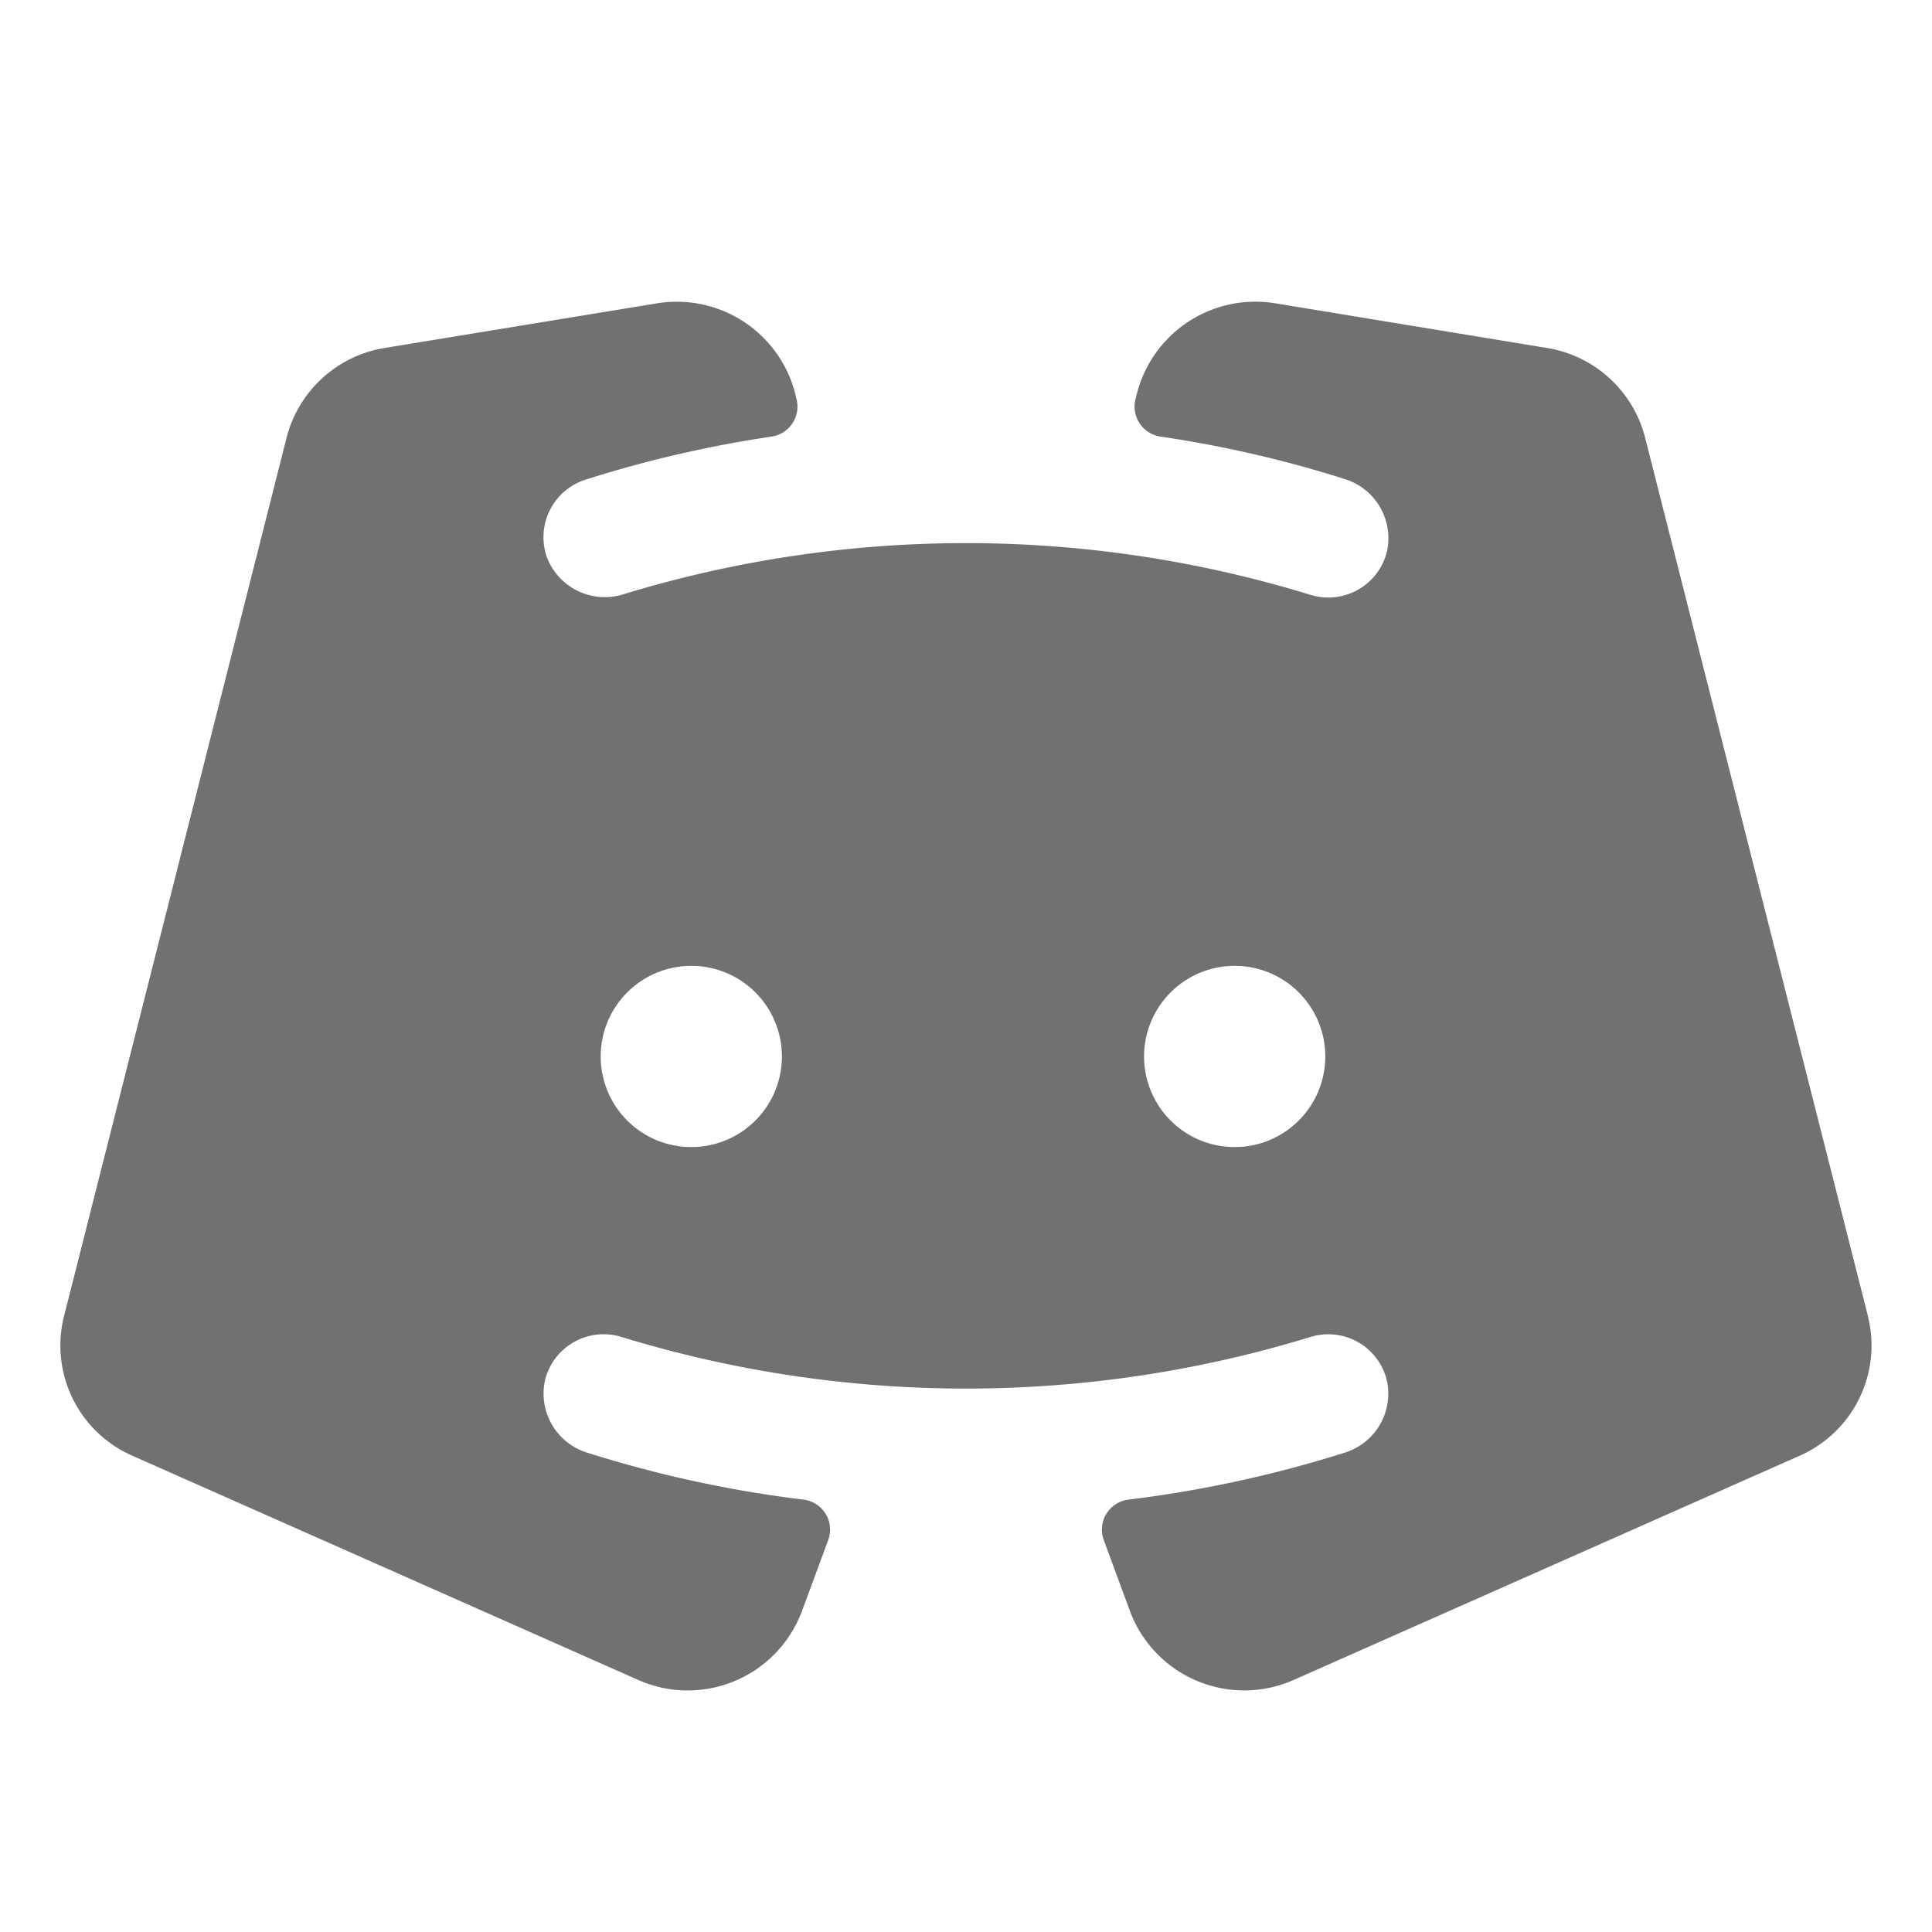 <svg xmlns="http://www.w3.org/2000/svg" width="20" height="20" fill="none"><path fill="#212121" d="M19.337 13.624 17.03 4.53a1.256 1.256 0 0 0-1.016-.928l-2.817-.463a1.267 1.267 0 0 0-1.426.928l-.017.067a.314.314 0 0 0 .256.385c.646.095 1.284.241 1.907.439a.641.641 0 0 1 .439.758.625.625 0 0 1-.796.44 12.14 12.14 0 0 0-7.094-.008.642.642 0 0 1-.803-.375.625.625 0 0 1 .397-.807c.63-.201 1.276-.35 1.93-.447a.313.313 0 0 0 .256-.385l-.016-.067a1.266 1.266 0 0 0-1.428-.927l-2.819.462a1.256 1.256 0 0 0-1.016.928L.663 13.624a1.245 1.245 0 0 0 .708 1.446l5.234 2.32a1.262 1.262 0 0 0 1.696-.71l.273-.738a.313.313 0 0 0-.256-.418 12.338 12.338 0 0 1-2.236-.485.64.64 0 0 1-.439-.755.625.625 0 0 1 .797-.442c2.32.71 4.8.71 7.12 0a.624.624 0 0 1 .795.441.64.64 0 0 1-.438.756c-.729.23-1.477.393-2.236.485a.313.313 0 0 0-.255.418l.272.738a1.263 1.263 0 0 0 1.696.71l5.235-2.32a1.246 1.246 0 0 0 .707-1.446Zm-12.15-1.75a.938.938 0 1 1 0-1.875.938.938 0 0 1 0 1.875Zm5.625 0a.938.938 0 1 1 0-1.875.938.938 0 0 1 0 1.875Z" opacity=".64"/></svg>